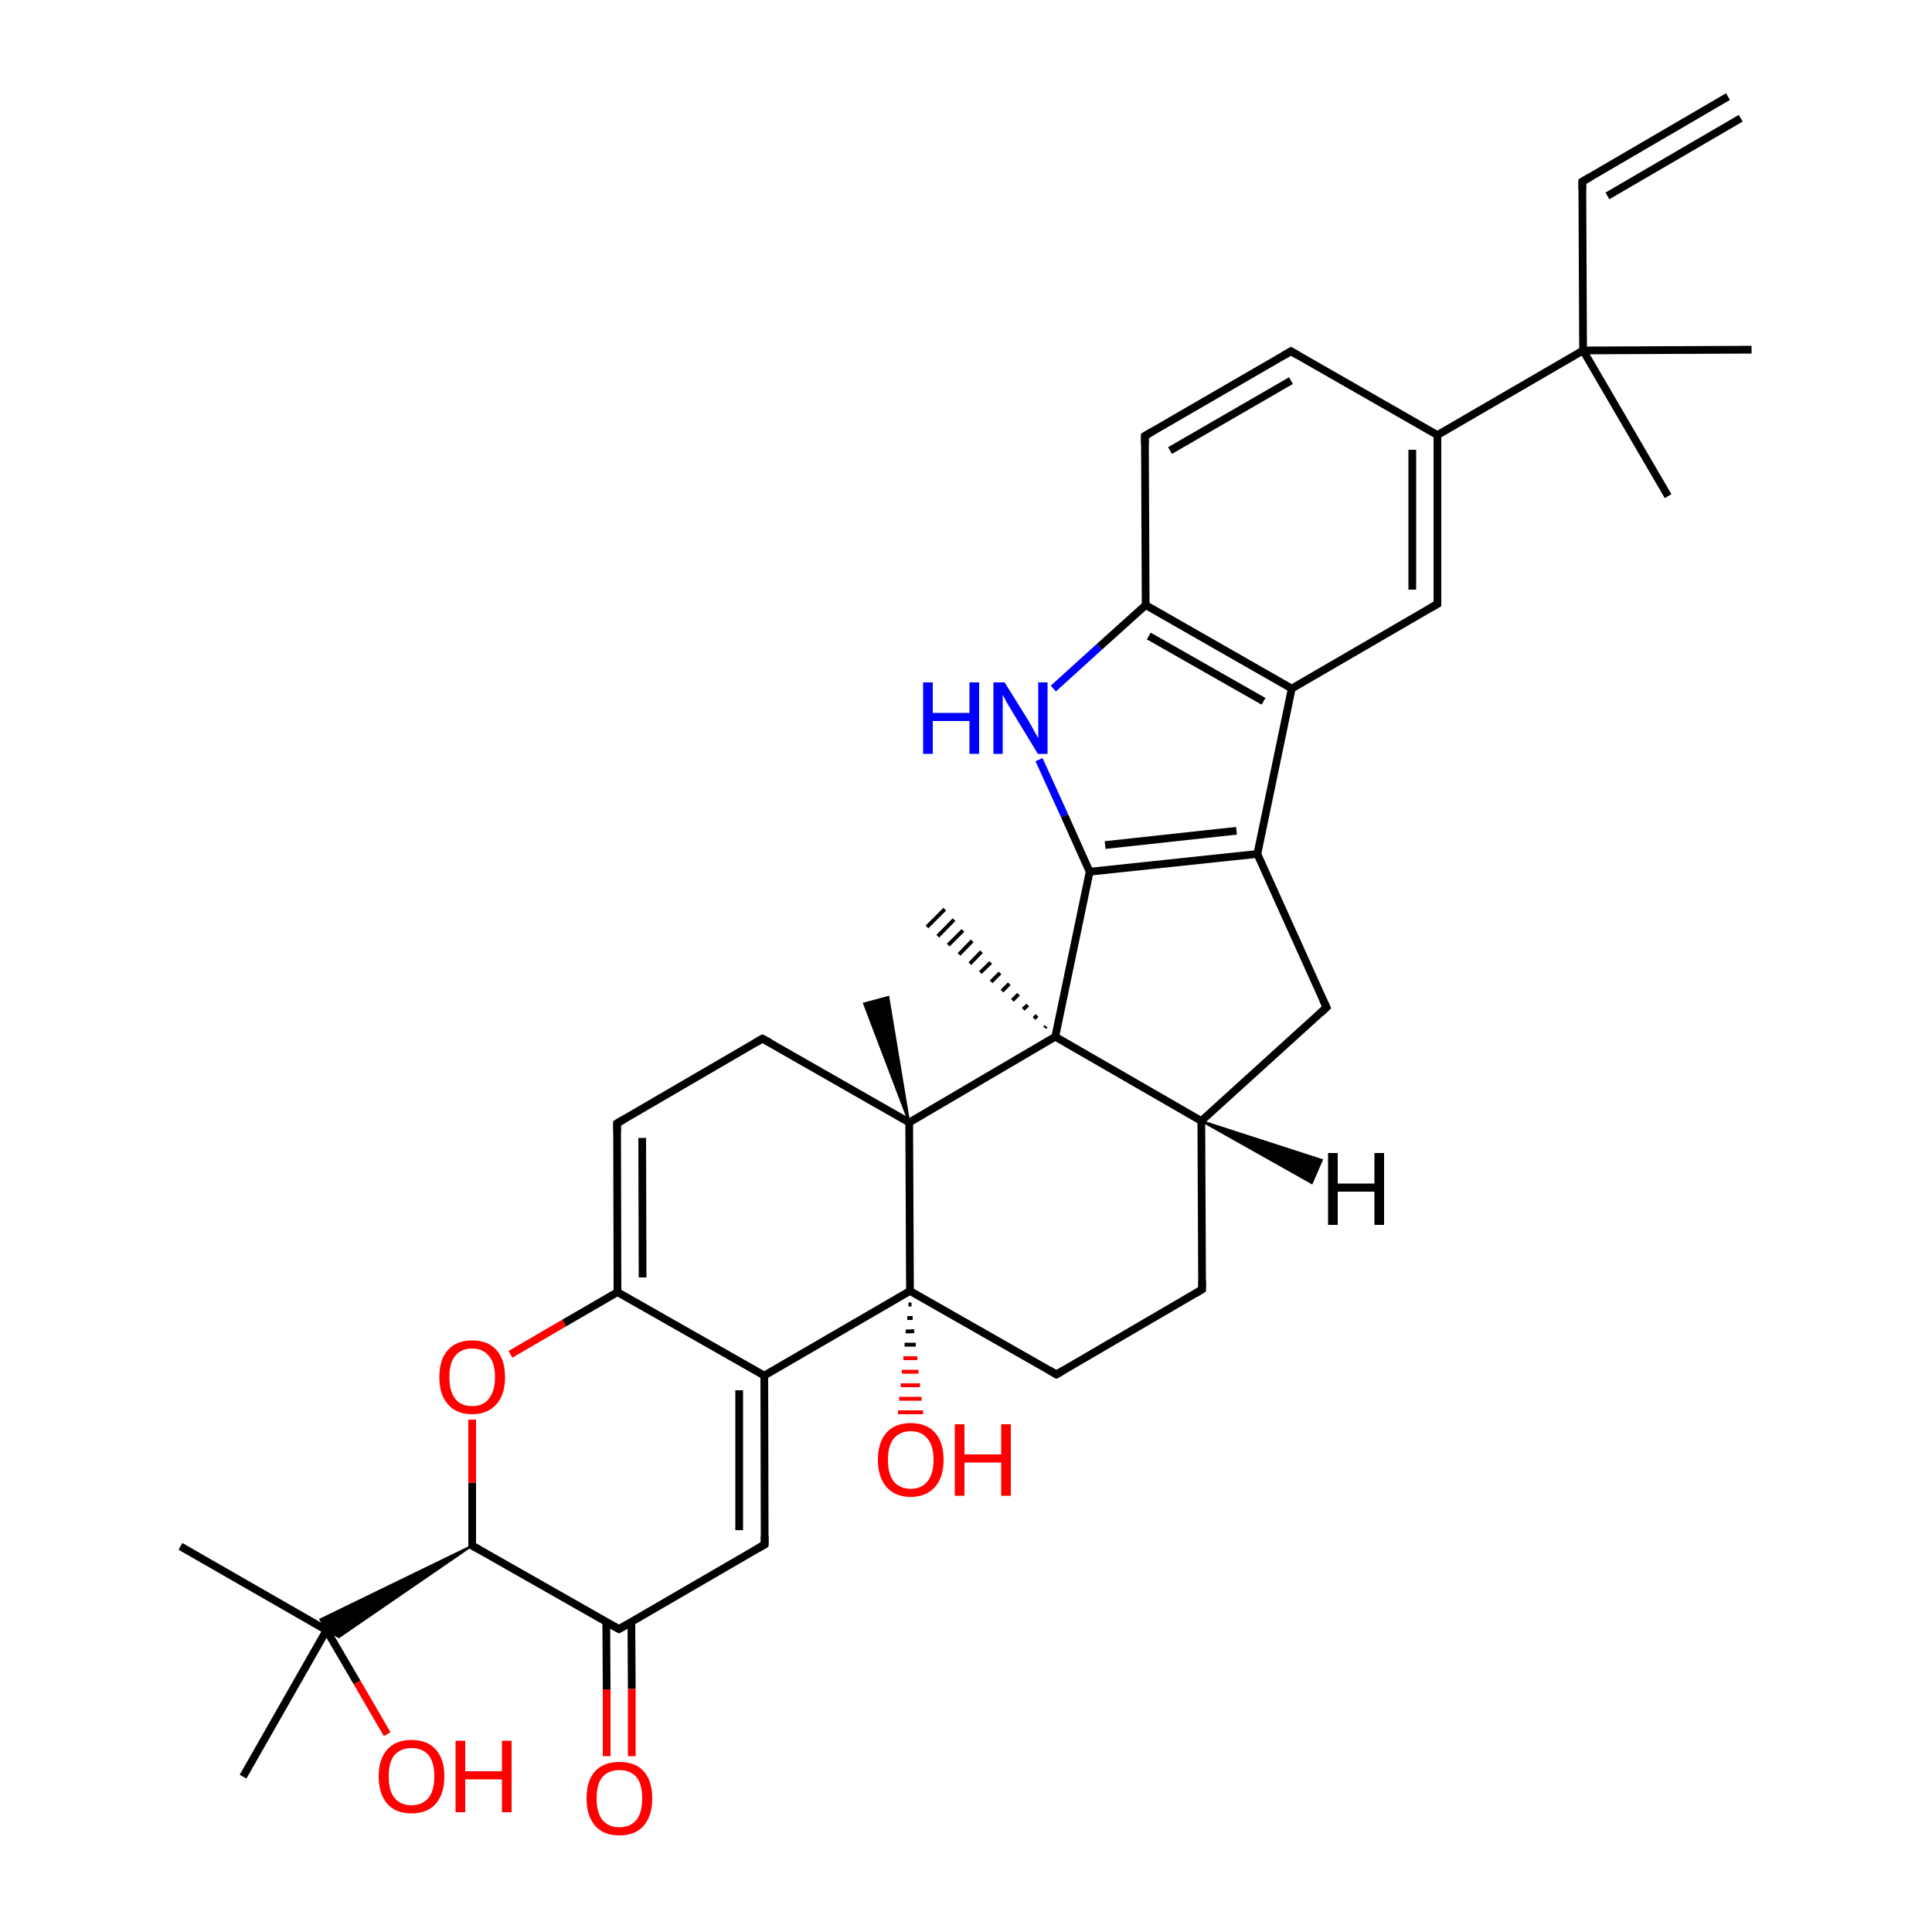 
<svg version='1.1' baseProfile='full'
              xmlns='http://www.w3.org/2000/svg'
                      xmlns:rdkit='http://www.rdkit.org/xml'
                      xmlns:xlink='http://www.w3.org/1999/xlink'
                  xml:space='preserve'
width='500px' height='500px' viewBox='0 0 500 500'>
<!-- END OF HEADER -->
<rect style='opacity:1.0;fill:#FFFFFF;stroke:none' width='500.0' height='500.0' x='0.0' y='0.0'> </rect>
<path class='bond-0 atom-1 atom-0' d='M 235.3,290.5 L 223.6,259.7 L 229.9,258.0 Z' style='fill:#000000;fill-rule:evenodd;fill-opacity:1;stroke:#000000;stroke-width:0.5px;stroke-linecap:butt;stroke-linejoin:miter;stroke-opacity:1;' />
<path class='bond-1 atom-1 atom-2' d='M 235.3,290.5 L 197.3,268.8' style='fill:none;fill-rule:evenodd;stroke:#000000;stroke-width:2.0px;stroke-linecap:butt;stroke-linejoin:miter;stroke-opacity:1' />
<path class='bond-2 atom-2 atom-3' d='M 197.3,268.8 L 159.7,290.7' style='fill:none;fill-rule:evenodd;stroke:#000000;stroke-width:2.0px;stroke-linecap:butt;stroke-linejoin:miter;stroke-opacity:1' />
<path class='bond-3 atom-3 atom-4' d='M 159.7,290.7 L 159.8,334.4' style='fill:none;fill-rule:evenodd;stroke:#000000;stroke-width:2.0px;stroke-linecap:butt;stroke-linejoin:miter;stroke-opacity:1' />
<path class='bond-3 atom-3 atom-4' d='M 166.2,294.5 L 166.3,330.6' style='fill:none;fill-rule:evenodd;stroke:#000000;stroke-width:2.0px;stroke-linecap:butt;stroke-linejoin:miter;stroke-opacity:1' />
<path class='bond-4 atom-4 atom-5' d='M 159.8,334.4 L 197.8,356.0' style='fill:none;fill-rule:evenodd;stroke:#000000;stroke-width:2.0px;stroke-linecap:butt;stroke-linejoin:miter;stroke-opacity:1' />
<path class='bond-5 atom-5 atom-6' d='M 197.8,356.0 L 197.9,399.7' style='fill:none;fill-rule:evenodd;stroke:#000000;stroke-width:2.0px;stroke-linecap:butt;stroke-linejoin:miter;stroke-opacity:1' />
<path class='bond-5 atom-5 atom-6' d='M 191.3,359.8 L 191.3,396.0' style='fill:none;fill-rule:evenodd;stroke:#000000;stroke-width:2.0px;stroke-linecap:butt;stroke-linejoin:miter;stroke-opacity:1' />
<path class='bond-6 atom-6 atom-7' d='M 197.9,399.7 L 160.2,421.6' style='fill:none;fill-rule:evenodd;stroke:#000000;stroke-width:2.0px;stroke-linecap:butt;stroke-linejoin:miter;stroke-opacity:1' />
<path class='bond-7 atom-7 atom-8' d='M 156.9,419.8 L 157.0,437.2' style='fill:none;fill-rule:evenodd;stroke:#000000;stroke-width:2.0px;stroke-linecap:butt;stroke-linejoin:miter;stroke-opacity:1' />
<path class='bond-7 atom-7 atom-8' d='M 157.0,437.2 L 157.0,454.5' style='fill:none;fill-rule:evenodd;stroke:#FF0000;stroke-width:2.0px;stroke-linecap:butt;stroke-linejoin:miter;stroke-opacity:1' />
<path class='bond-7 atom-7 atom-8' d='M 163.4,419.7 L 163.5,437.1' style='fill:none;fill-rule:evenodd;stroke:#000000;stroke-width:2.0px;stroke-linecap:butt;stroke-linejoin:miter;stroke-opacity:1' />
<path class='bond-7 atom-7 atom-8' d='M 163.5,437.1 L 163.5,454.5' style='fill:none;fill-rule:evenodd;stroke:#FF0000;stroke-width:2.0px;stroke-linecap:butt;stroke-linejoin:miter;stroke-opacity:1' />
<path class='bond-8 atom-7 atom-9' d='M 160.2,421.6 L 122.2,400.0' style='fill:none;fill-rule:evenodd;stroke:#000000;stroke-width:2.0px;stroke-linecap:butt;stroke-linejoin:miter;stroke-opacity:1' />
<path class='bond-9 atom-9 atom-10' d='M 122.2,400.0 L 122.2,383.7' style='fill:none;fill-rule:evenodd;stroke:#000000;stroke-width:2.0px;stroke-linecap:butt;stroke-linejoin:miter;stroke-opacity:1' />
<path class='bond-9 atom-9 atom-10' d='M 122.2,383.7 L 122.2,367.4' style='fill:none;fill-rule:evenodd;stroke:#FF0000;stroke-width:2.0px;stroke-linecap:butt;stroke-linejoin:miter;stroke-opacity:1' />
<path class='bond-10 atom-9 atom-11' d='M 122.2,400.0 L 87.7,423.7 L 84.5,421.9 Z' style='fill:#000000;fill-rule:evenodd;fill-opacity:1;stroke:#000000;stroke-width:0.5px;stroke-linecap:butt;stroke-linejoin:miter;stroke-opacity:1;' />
<path class='bond-10 atom-9 atom-11' d='M 122.2,400.0 L 84.5,421.9 L 82.9,419.1 Z' style='fill:#000000;fill-rule:evenodd;fill-opacity:1;stroke:#000000;stroke-width:0.5px;stroke-linecap:butt;stroke-linejoin:miter;stroke-opacity:1;' />
<path class='bond-11 atom-11 atom-12' d='M 84.5,421.9 L 62.9,459.8' style='fill:none;fill-rule:evenodd;stroke:#000000;stroke-width:2.0px;stroke-linecap:butt;stroke-linejoin:miter;stroke-opacity:1' />
<path class='bond-12 atom-11 atom-13' d='M 84.5,421.9 L 46.7,400.2' style='fill:none;fill-rule:evenodd;stroke:#000000;stroke-width:2.0px;stroke-linecap:butt;stroke-linejoin:miter;stroke-opacity:1' />
<path class='bond-13 atom-11 atom-14' d='M 84.5,421.9 L 92.4,435.4' style='fill:none;fill-rule:evenodd;stroke:#000000;stroke-width:2.0px;stroke-linecap:butt;stroke-linejoin:miter;stroke-opacity:1' />
<path class='bond-13 atom-11 atom-14' d='M 92.4,435.4 L 100.2,448.8' style='fill:none;fill-rule:evenodd;stroke:#FF0000;stroke-width:2.0px;stroke-linecap:butt;stroke-linejoin:miter;stroke-opacity:1' />
<path class='bond-14 atom-5 atom-15' d='M 197.8,356.0 L 235.5,334.1' style='fill:none;fill-rule:evenodd;stroke:#000000;stroke-width:2.0px;stroke-linecap:butt;stroke-linejoin:miter;stroke-opacity:1' />
<path class='bond-15 atom-15 atom-16' d='M 235.5,334.1 L 273.4,355.7' style='fill:none;fill-rule:evenodd;stroke:#000000;stroke-width:2.0px;stroke-linecap:butt;stroke-linejoin:miter;stroke-opacity:1' />
<path class='bond-16 atom-16 atom-17' d='M 273.4,355.7 L 311.1,333.7' style='fill:none;fill-rule:evenodd;stroke:#000000;stroke-width:2.0px;stroke-linecap:butt;stroke-linejoin:miter;stroke-opacity:1' />
<path class='bond-17 atom-17 atom-18' d='M 311.1,333.7 L 310.9,290.1' style='fill:none;fill-rule:evenodd;stroke:#000000;stroke-width:2.0px;stroke-linecap:butt;stroke-linejoin:miter;stroke-opacity:1' />
<path class='bond-18 atom-18 atom-19' d='M 310.9,290.1 L 273.1,268.3' style='fill:none;fill-rule:evenodd;stroke:#000000;stroke-width:2.0px;stroke-linecap:butt;stroke-linejoin:miter;stroke-opacity:1' />
<path class='bond-19 atom-19 atom-20' d='M 273.1,268.3 L 282.0,225.6' style='fill:none;fill-rule:evenodd;stroke:#000000;stroke-width:2.0px;stroke-linecap:butt;stroke-linejoin:miter;stroke-opacity:1' />
<path class='bond-20 atom-20 atom-21' d='M 282.0,225.6 L 325.4,221.0' style='fill:none;fill-rule:evenodd;stroke:#000000;stroke-width:2.0px;stroke-linecap:butt;stroke-linejoin:miter;stroke-opacity:1' />
<path class='bond-20 atom-20 atom-21' d='M 286.0,218.7 L 320.0,215.0' style='fill:none;fill-rule:evenodd;stroke:#000000;stroke-width:2.0px;stroke-linecap:butt;stroke-linejoin:miter;stroke-opacity:1' />
<path class='bond-21 atom-21 atom-22' d='M 325.4,221.0 L 343.3,260.7' style='fill:none;fill-rule:evenodd;stroke:#000000;stroke-width:2.0px;stroke-linecap:butt;stroke-linejoin:miter;stroke-opacity:1' />
<path class='bond-22 atom-21 atom-23' d='M 325.4,221.0 L 334.3,178.2' style='fill:none;fill-rule:evenodd;stroke:#000000;stroke-width:2.0px;stroke-linecap:butt;stroke-linejoin:miter;stroke-opacity:1' />
<path class='bond-23 atom-23 atom-24' d='M 334.3,178.2 L 296.5,156.6' style='fill:none;fill-rule:evenodd;stroke:#000000;stroke-width:2.0px;stroke-linecap:butt;stroke-linejoin:miter;stroke-opacity:1' />
<path class='bond-23 atom-23 atom-24' d='M 327.0,181.5 L 297.3,164.6' style='fill:none;fill-rule:evenodd;stroke:#000000;stroke-width:2.0px;stroke-linecap:butt;stroke-linejoin:miter;stroke-opacity:1' />
<path class='bond-24 atom-24 atom-25' d='M 296.5,156.6 L 284.5,167.4' style='fill:none;fill-rule:evenodd;stroke:#000000;stroke-width:2.0px;stroke-linecap:butt;stroke-linejoin:miter;stroke-opacity:1' />
<path class='bond-24 atom-24 atom-25' d='M 284.5,167.4 L 272.6,178.2' style='fill:none;fill-rule:evenodd;stroke:#0000FF;stroke-width:2.0px;stroke-linecap:butt;stroke-linejoin:miter;stroke-opacity:1' />
<path class='bond-25 atom-24 atom-26' d='M 296.5,156.6 L 296.3,112.8' style='fill:none;fill-rule:evenodd;stroke:#000000;stroke-width:2.0px;stroke-linecap:butt;stroke-linejoin:miter;stroke-opacity:1' />
<path class='bond-26 atom-26 atom-27' d='M 296.3,112.8 L 334.1,90.9' style='fill:none;fill-rule:evenodd;stroke:#000000;stroke-width:2.0px;stroke-linecap:butt;stroke-linejoin:miter;stroke-opacity:1' />
<path class='bond-26 atom-26 atom-27' d='M 302.8,116.6 L 334.1,98.5' style='fill:none;fill-rule:evenodd;stroke:#000000;stroke-width:2.0px;stroke-linecap:butt;stroke-linejoin:miter;stroke-opacity:1' />
<path class='bond-27 atom-27 atom-28' d='M 334.1,90.9 L 372.0,112.6' style='fill:none;fill-rule:evenodd;stroke:#000000;stroke-width:2.0px;stroke-linecap:butt;stroke-linejoin:miter;stroke-opacity:1' />
<path class='bond-28 atom-28 atom-29' d='M 372.0,112.6 L 372.0,156.3' style='fill:none;fill-rule:evenodd;stroke:#000000;stroke-width:2.0px;stroke-linecap:butt;stroke-linejoin:miter;stroke-opacity:1' />
<path class='bond-28 atom-28 atom-29' d='M 365.5,116.4 L 365.5,152.6' style='fill:none;fill-rule:evenodd;stroke:#000000;stroke-width:2.0px;stroke-linecap:butt;stroke-linejoin:miter;stroke-opacity:1' />
<path class='bond-29 atom-28 atom-30' d='M 372.0,112.6 L 409.7,90.7' style='fill:none;fill-rule:evenodd;stroke:#000000;stroke-width:2.0px;stroke-linecap:butt;stroke-linejoin:miter;stroke-opacity:1' />
<path class='bond-30 atom-30 atom-31' d='M 409.7,90.7 L 431.7,128.4' style='fill:none;fill-rule:evenodd;stroke:#000000;stroke-width:2.0px;stroke-linecap:butt;stroke-linejoin:miter;stroke-opacity:1' />
<path class='bond-31 atom-30 atom-32' d='M 409.7,90.7 L 453.3,90.5' style='fill:none;fill-rule:evenodd;stroke:#000000;stroke-width:2.0px;stroke-linecap:butt;stroke-linejoin:miter;stroke-opacity:1' />
<path class='bond-32 atom-30 atom-33' d='M 409.7,90.7 L 409.5,47.0' style='fill:none;fill-rule:evenodd;stroke:#000000;stroke-width:2.0px;stroke-linecap:butt;stroke-linejoin:miter;stroke-opacity:1' />
<path class='bond-33 atom-33 atom-34' d='M 409.5,47.0 L 447.2,25.0' style='fill:none;fill-rule:evenodd;stroke:#000000;stroke-width:2.0px;stroke-linecap:butt;stroke-linejoin:miter;stroke-opacity:1' />
<path class='bond-33 atom-33 atom-34' d='M 416.0,50.7 L 450.5,30.6' style='fill:none;fill-rule:evenodd;stroke:#000000;stroke-width:2.0px;stroke-linecap:butt;stroke-linejoin:miter;stroke-opacity:1' />
<path class='bond-34 atom-19 atom-35' d='M 270.4,266.0 L 270.7,265.6' style='fill:none;fill-rule:evenodd;stroke:#000000;stroke-width:1.0px;stroke-linecap:butt;stroke-linejoin:miter;stroke-opacity:1' />
<path class='bond-34 atom-19 atom-35' d='M 267.6,263.6 L 268.4,262.8' style='fill:none;fill-rule:evenodd;stroke:#000000;stroke-width:1.0px;stroke-linecap:butt;stroke-linejoin:miter;stroke-opacity:1' />
<path class='bond-34 atom-19 atom-35' d='M 264.8,261.2 L 266.0,260.1' style='fill:none;fill-rule:evenodd;stroke:#000000;stroke-width:1.0px;stroke-linecap:butt;stroke-linejoin:miter;stroke-opacity:1' />
<path class='bond-34 atom-19 atom-35' d='M 262.0,258.9 L 263.6,257.3' style='fill:none;fill-rule:evenodd;stroke:#000000;stroke-width:1.0px;stroke-linecap:butt;stroke-linejoin:miter;stroke-opacity:1' />
<path class='bond-34 atom-19 atom-35' d='M 259.3,256.5 L 261.2,254.6' style='fill:none;fill-rule:evenodd;stroke:#000000;stroke-width:1.0px;stroke-linecap:butt;stroke-linejoin:miter;stroke-opacity:1' />
<path class='bond-34 atom-19 atom-35' d='M 256.5,254.1 L 258.8,251.8' style='fill:none;fill-rule:evenodd;stroke:#000000;stroke-width:1.0px;stroke-linecap:butt;stroke-linejoin:miter;stroke-opacity:1' />
<path class='bond-34 atom-19 atom-35' d='M 253.7,251.7 L 256.4,249.1' style='fill:none;fill-rule:evenodd;stroke:#000000;stroke-width:1.0px;stroke-linecap:butt;stroke-linejoin:miter;stroke-opacity:1' />
<path class='bond-34 atom-19 atom-35' d='M 251.0,249.4 L 254.0,246.3' style='fill:none;fill-rule:evenodd;stroke:#000000;stroke-width:1.0px;stroke-linecap:butt;stroke-linejoin:miter;stroke-opacity:1' />
<path class='bond-34 atom-19 atom-35' d='M 248.2,247.0 L 251.6,243.5' style='fill:none;fill-rule:evenodd;stroke:#000000;stroke-width:1.0px;stroke-linecap:butt;stroke-linejoin:miter;stroke-opacity:1' />
<path class='bond-34 atom-19 atom-35' d='M 245.4,244.6 L 249.2,240.8' style='fill:none;fill-rule:evenodd;stroke:#000000;stroke-width:1.0px;stroke-linecap:butt;stroke-linejoin:miter;stroke-opacity:1' />
<path class='bond-34 atom-19 atom-35' d='M 242.7,242.3 L 246.9,238.0' style='fill:none;fill-rule:evenodd;stroke:#000000;stroke-width:1.0px;stroke-linecap:butt;stroke-linejoin:miter;stroke-opacity:1' />
<path class='bond-34 atom-19 atom-35' d='M 239.9,239.9 L 244.5,235.3' style='fill:none;fill-rule:evenodd;stroke:#000000;stroke-width:1.0px;stroke-linecap:butt;stroke-linejoin:miter;stroke-opacity:1' />
<path class='bond-35 atom-15 atom-36' d='M 235.9,337.6 L 235.1,337.6' style='fill:none;fill-rule:evenodd;stroke:#000000;stroke-width:1.0px;stroke-linecap:butt;stroke-linejoin:miter;stroke-opacity:1' />
<path class='bond-35 atom-15 atom-36' d='M 236.2,341.1 L 234.8,341.1' style='fill:none;fill-rule:evenodd;stroke:#000000;stroke-width:1.0px;stroke-linecap:butt;stroke-linejoin:miter;stroke-opacity:1' />
<path class='bond-35 atom-15 atom-36' d='M 236.6,344.5 L 234.4,344.6' style='fill:none;fill-rule:evenodd;stroke:#000000;stroke-width:1.0px;stroke-linecap:butt;stroke-linejoin:miter;stroke-opacity:1' />
<path class='bond-35 atom-15 atom-36' d='M 237.0,348.0 L 234.1,348.0' style='fill:none;fill-rule:evenodd;stroke:#000000;stroke-width:1.0px;stroke-linecap:butt;stroke-linejoin:miter;stroke-opacity:1' />
<path class='bond-35 atom-15 atom-36' d='M 237.4,351.5 L 233.8,351.5' style='fill:none;fill-rule:evenodd;stroke:#FF0000;stroke-width:1.0px;stroke-linecap:butt;stroke-linejoin:miter;stroke-opacity:1' />
<path class='bond-35 atom-15 atom-36' d='M 237.7,355.0 L 233.4,355.0' style='fill:none;fill-rule:evenodd;stroke:#FF0000;stroke-width:1.0px;stroke-linecap:butt;stroke-linejoin:miter;stroke-opacity:1' />
<path class='bond-35 atom-15 atom-36' d='M 238.1,358.5 L 233.1,358.5' style='fill:none;fill-rule:evenodd;stroke:#FF0000;stroke-width:1.0px;stroke-linecap:butt;stroke-linejoin:miter;stroke-opacity:1' />
<path class='bond-35 atom-15 atom-36' d='M 238.5,362.0 L 232.7,362.0' style='fill:none;fill-rule:evenodd;stroke:#FF0000;stroke-width:1.0px;stroke-linecap:butt;stroke-linejoin:miter;stroke-opacity:1' />
<path class='bond-35 atom-15 atom-36' d='M 238.9,365.5 L 232.4,365.5' style='fill:none;fill-rule:evenodd;stroke:#FF0000;stroke-width:1.0px;stroke-linecap:butt;stroke-linejoin:miter;stroke-opacity:1' />
<path class='bond-36 atom-15 atom-1' d='M 235.5,334.1 L 235.3,290.5' style='fill:none;fill-rule:evenodd;stroke:#000000;stroke-width:2.0px;stroke-linecap:butt;stroke-linejoin:miter;stroke-opacity:1' />
<path class='bond-37 atom-19 atom-1' d='M 273.1,268.3 L 235.3,290.5' style='fill:none;fill-rule:evenodd;stroke:#000000;stroke-width:2.0px;stroke-linecap:butt;stroke-linejoin:miter;stroke-opacity:1' />
<path class='bond-38 atom-10 atom-4' d='M 132.1,350.5 L 146.0,342.4' style='fill:none;fill-rule:evenodd;stroke:#FF0000;stroke-width:2.0px;stroke-linecap:butt;stroke-linejoin:miter;stroke-opacity:1' />
<path class='bond-38 atom-10 atom-4' d='M 146.0,342.4 L 159.8,334.4' style='fill:none;fill-rule:evenodd;stroke:#000000;stroke-width:2.0px;stroke-linecap:butt;stroke-linejoin:miter;stroke-opacity:1' />
<path class='bond-39 atom-22 atom-18' d='M 343.3,260.7 L 310.9,290.1' style='fill:none;fill-rule:evenodd;stroke:#000000;stroke-width:2.0px;stroke-linecap:butt;stroke-linejoin:miter;stroke-opacity:1' />
<path class='bond-40 atom-25 atom-20' d='M 268.9,196.6 L 275.5,211.1' style='fill:none;fill-rule:evenodd;stroke:#0000FF;stroke-width:2.0px;stroke-linecap:butt;stroke-linejoin:miter;stroke-opacity:1' />
<path class='bond-40 atom-25 atom-20' d='M 275.5,211.1 L 282.0,225.6' style='fill:none;fill-rule:evenodd;stroke:#000000;stroke-width:2.0px;stroke-linecap:butt;stroke-linejoin:miter;stroke-opacity:1' />
<path class='bond-41 atom-29 atom-23' d='M 372.0,156.3 L 334.3,178.2' style='fill:none;fill-rule:evenodd;stroke:#000000;stroke-width:2.0px;stroke-linecap:butt;stroke-linejoin:miter;stroke-opacity:1' />
<path class='bond-42 atom-18 atom-37' d='M 310.9,290.1 L 342.1,300.2 L 339.5,306.2 Z' style='fill:#000000;fill-rule:evenodd;fill-opacity:1;stroke:#000000;stroke-width:0.5px;stroke-linecap:butt;stroke-linejoin:miter;stroke-opacity:1;' />
<path d='M 199.2,269.8 L 197.3,268.8 L 195.4,269.9' style='fill:none;stroke:#000000;stroke-width:2.0px;stroke-linecap:butt;stroke-linejoin:miter;stroke-opacity:1;' />
<path d='M 161.6,289.6 L 159.7,290.7 L 159.7,292.9' style='fill:none;stroke:#000000;stroke-width:2.0px;stroke-linecap:butt;stroke-linejoin:miter;stroke-opacity:1;' />
<path d='M 197.9,397.5 L 197.9,399.7 L 196.0,400.8' style='fill:none;stroke:#000000;stroke-width:2.0px;stroke-linecap:butt;stroke-linejoin:miter;stroke-opacity:1;' />
<path d='M 162.1,420.5 L 160.2,421.6 L 158.3,420.6' style='fill:none;stroke:#000000;stroke-width:2.0px;stroke-linecap:butt;stroke-linejoin:miter;stroke-opacity:1;' />
<path d='M 124.1,401.1 L 122.2,400.0 L 122.2,399.2' style='fill:none;stroke:#000000;stroke-width:2.0px;stroke-linecap:butt;stroke-linejoin:miter;stroke-opacity:1;' />
<path d='M 271.5,354.6 L 273.4,355.7 L 275.3,354.6' style='fill:none;stroke:#000000;stroke-width:2.0px;stroke-linecap:butt;stroke-linejoin:miter;stroke-opacity:1;' />
<path d='M 309.3,334.8 L 311.1,333.7 L 311.1,331.5' style='fill:none;stroke:#000000;stroke-width:2.0px;stroke-linecap:butt;stroke-linejoin:miter;stroke-opacity:1;' />
<path d='M 342.4,258.8 L 343.3,260.7 L 341.7,262.2' style='fill:none;stroke:#000000;stroke-width:2.0px;stroke-linecap:butt;stroke-linejoin:miter;stroke-opacity:1;' />
<path d='M 296.3,115.0 L 296.3,112.8 L 298.2,111.7' style='fill:none;stroke:#000000;stroke-width:2.0px;stroke-linecap:butt;stroke-linejoin:miter;stroke-opacity:1;' />
<path d='M 332.2,92.0 L 334.1,90.9 L 336.0,92.0' style='fill:none;stroke:#000000;stroke-width:2.0px;stroke-linecap:butt;stroke-linejoin:miter;stroke-opacity:1;' />
<path d='M 372.0,154.1 L 372.0,156.3 L 370.1,157.4' style='fill:none;stroke:#000000;stroke-width:2.0px;stroke-linecap:butt;stroke-linejoin:miter;stroke-opacity:1;' />
<path d='M 409.5,49.2 L 409.5,47.0 L 411.4,45.9' style='fill:none;stroke:#000000;stroke-width:2.0px;stroke-linecap:butt;stroke-linejoin:miter;stroke-opacity:1;' />
<path class='atom-8' d='M 151.8 465.4
Q 151.8 460.9, 154.0 458.4
Q 156.2 456.0, 160.3 456.0
Q 164.4 456.0, 166.6 458.4
Q 168.8 460.9, 168.8 465.4
Q 168.8 469.9, 166.6 472.5
Q 164.4 475.0, 160.3 475.0
Q 156.2 475.0, 154.0 472.5
Q 151.8 469.9, 151.8 465.4
M 160.3 472.9
Q 163.1 472.9, 164.7 471.0
Q 166.2 469.1, 166.2 465.4
Q 166.2 461.7, 164.7 459.9
Q 163.1 458.1, 160.3 458.1
Q 157.5 458.1, 155.9 459.9
Q 154.4 461.7, 154.4 465.4
Q 154.4 469.1, 155.9 471.0
Q 157.5 472.9, 160.3 472.9
' fill='#FF0000'/>
<path class='atom-10' d='M 113.7 356.4
Q 113.7 351.9, 115.9 349.4
Q 118.1 346.9, 122.2 346.9
Q 126.3 346.9, 128.5 349.4
Q 130.7 351.9, 130.7 356.4
Q 130.7 360.9, 128.5 363.4
Q 126.2 366.0, 122.2 366.0
Q 118.1 366.0, 115.9 363.4
Q 113.7 360.9, 113.7 356.4
M 122.2 363.9
Q 125.0 363.9, 126.5 362.0
Q 128.1 360.1, 128.1 356.4
Q 128.1 352.7, 126.5 350.9
Q 125.0 349.0, 122.2 349.0
Q 119.3 349.0, 117.8 350.9
Q 116.3 352.7, 116.3 356.4
Q 116.3 360.1, 117.8 362.0
Q 119.3 363.9, 122.2 363.9
' fill='#FF0000'/>
<path class='atom-14' d='M 98.0 459.7
Q 98.0 455.3, 100.2 452.8
Q 102.4 450.3, 106.5 450.3
Q 110.6 450.3, 112.8 452.8
Q 115.0 455.3, 115.0 459.7
Q 115.0 464.2, 112.8 466.8
Q 110.6 469.3, 106.5 469.3
Q 102.4 469.3, 100.2 466.8
Q 98.0 464.2, 98.0 459.7
M 106.5 467.2
Q 109.3 467.2, 110.9 465.3
Q 112.4 463.4, 112.4 459.7
Q 112.4 456.1, 110.9 454.2
Q 109.3 452.4, 106.5 452.4
Q 103.7 452.4, 102.1 454.2
Q 100.6 456.0, 100.6 459.7
Q 100.6 463.5, 102.1 465.3
Q 103.7 467.2, 106.5 467.2
' fill='#FF0000'/>
<path class='atom-14' d='M 117.9 450.5
L 120.4 450.5
L 120.4 458.4
L 129.9 458.4
L 129.9 450.5
L 132.4 450.5
L 132.4 469.0
L 129.9 469.0
L 129.9 460.5
L 120.4 460.5
L 120.4 469.0
L 117.9 469.0
L 117.9 450.5
' fill='#FF0000'/>
<path class='atom-25' d='M 238.9 176.6
L 241.4 176.6
L 241.4 184.5
L 250.9 184.5
L 250.9 176.6
L 253.4 176.6
L 253.4 195.1
L 250.9 195.1
L 250.9 186.6
L 241.4 186.6
L 241.4 195.1
L 238.9 195.1
L 238.9 176.6
' fill='#0000FF'/>
<path class='atom-25' d='M 260.0 176.6
L 266.1 186.4
Q 266.7 187.4, 267.6 189.1
Q 268.6 190.9, 268.7 191.0
L 268.7 176.6
L 271.1 176.6
L 271.1 195.1
L 268.6 195.1
L 262.1 184.4
Q 261.3 183.1, 260.5 181.7
Q 259.7 180.2, 259.5 179.8
L 259.5 195.1
L 257.1 195.1
L 257.1 176.6
L 260.0 176.6
' fill='#0000FF'/>
<path class='atom-36' d='M 227.2 377.8
Q 227.2 373.3, 229.4 370.8
Q 231.6 368.3, 235.7 368.3
Q 239.8 368.3, 242.0 370.8
Q 244.2 373.3, 244.2 377.8
Q 244.2 382.3, 242.0 384.8
Q 239.7 387.4, 235.7 387.4
Q 231.6 387.4, 229.4 384.8
Q 227.2 382.3, 227.2 377.8
M 235.7 385.3
Q 238.5 385.3, 240.0 383.4
Q 241.6 381.5, 241.6 377.8
Q 241.6 374.1, 240.0 372.3
Q 238.5 370.4, 235.7 370.4
Q 232.9 370.4, 231.3 372.3
Q 229.8 374.1, 229.8 377.8
Q 229.8 381.5, 231.3 383.4
Q 232.9 385.3, 235.7 385.3
' fill='#FF0000'/>
<path class='atom-36' d='M 247.1 368.6
L 249.6 368.6
L 249.6 376.4
L 259.1 376.4
L 259.1 368.6
L 261.6 368.6
L 261.6 387.1
L 259.1 387.1
L 259.1 378.5
L 249.6 378.5
L 249.6 387.1
L 247.1 387.1
L 247.1 368.6
' fill='#FF0000'/>
<path class='atom-37' d='M 343.7 298.4
L 346.2 298.4
L 346.2 306.3
L 355.7 306.3
L 355.7 298.4
L 358.2 298.4
L 358.2 317.0
L 355.7 317.0
L 355.7 308.4
L 346.2 308.4
L 346.2 317.0
L 343.7 317.0
L 343.7 298.4
' fill='#000000'/>
</svg>
